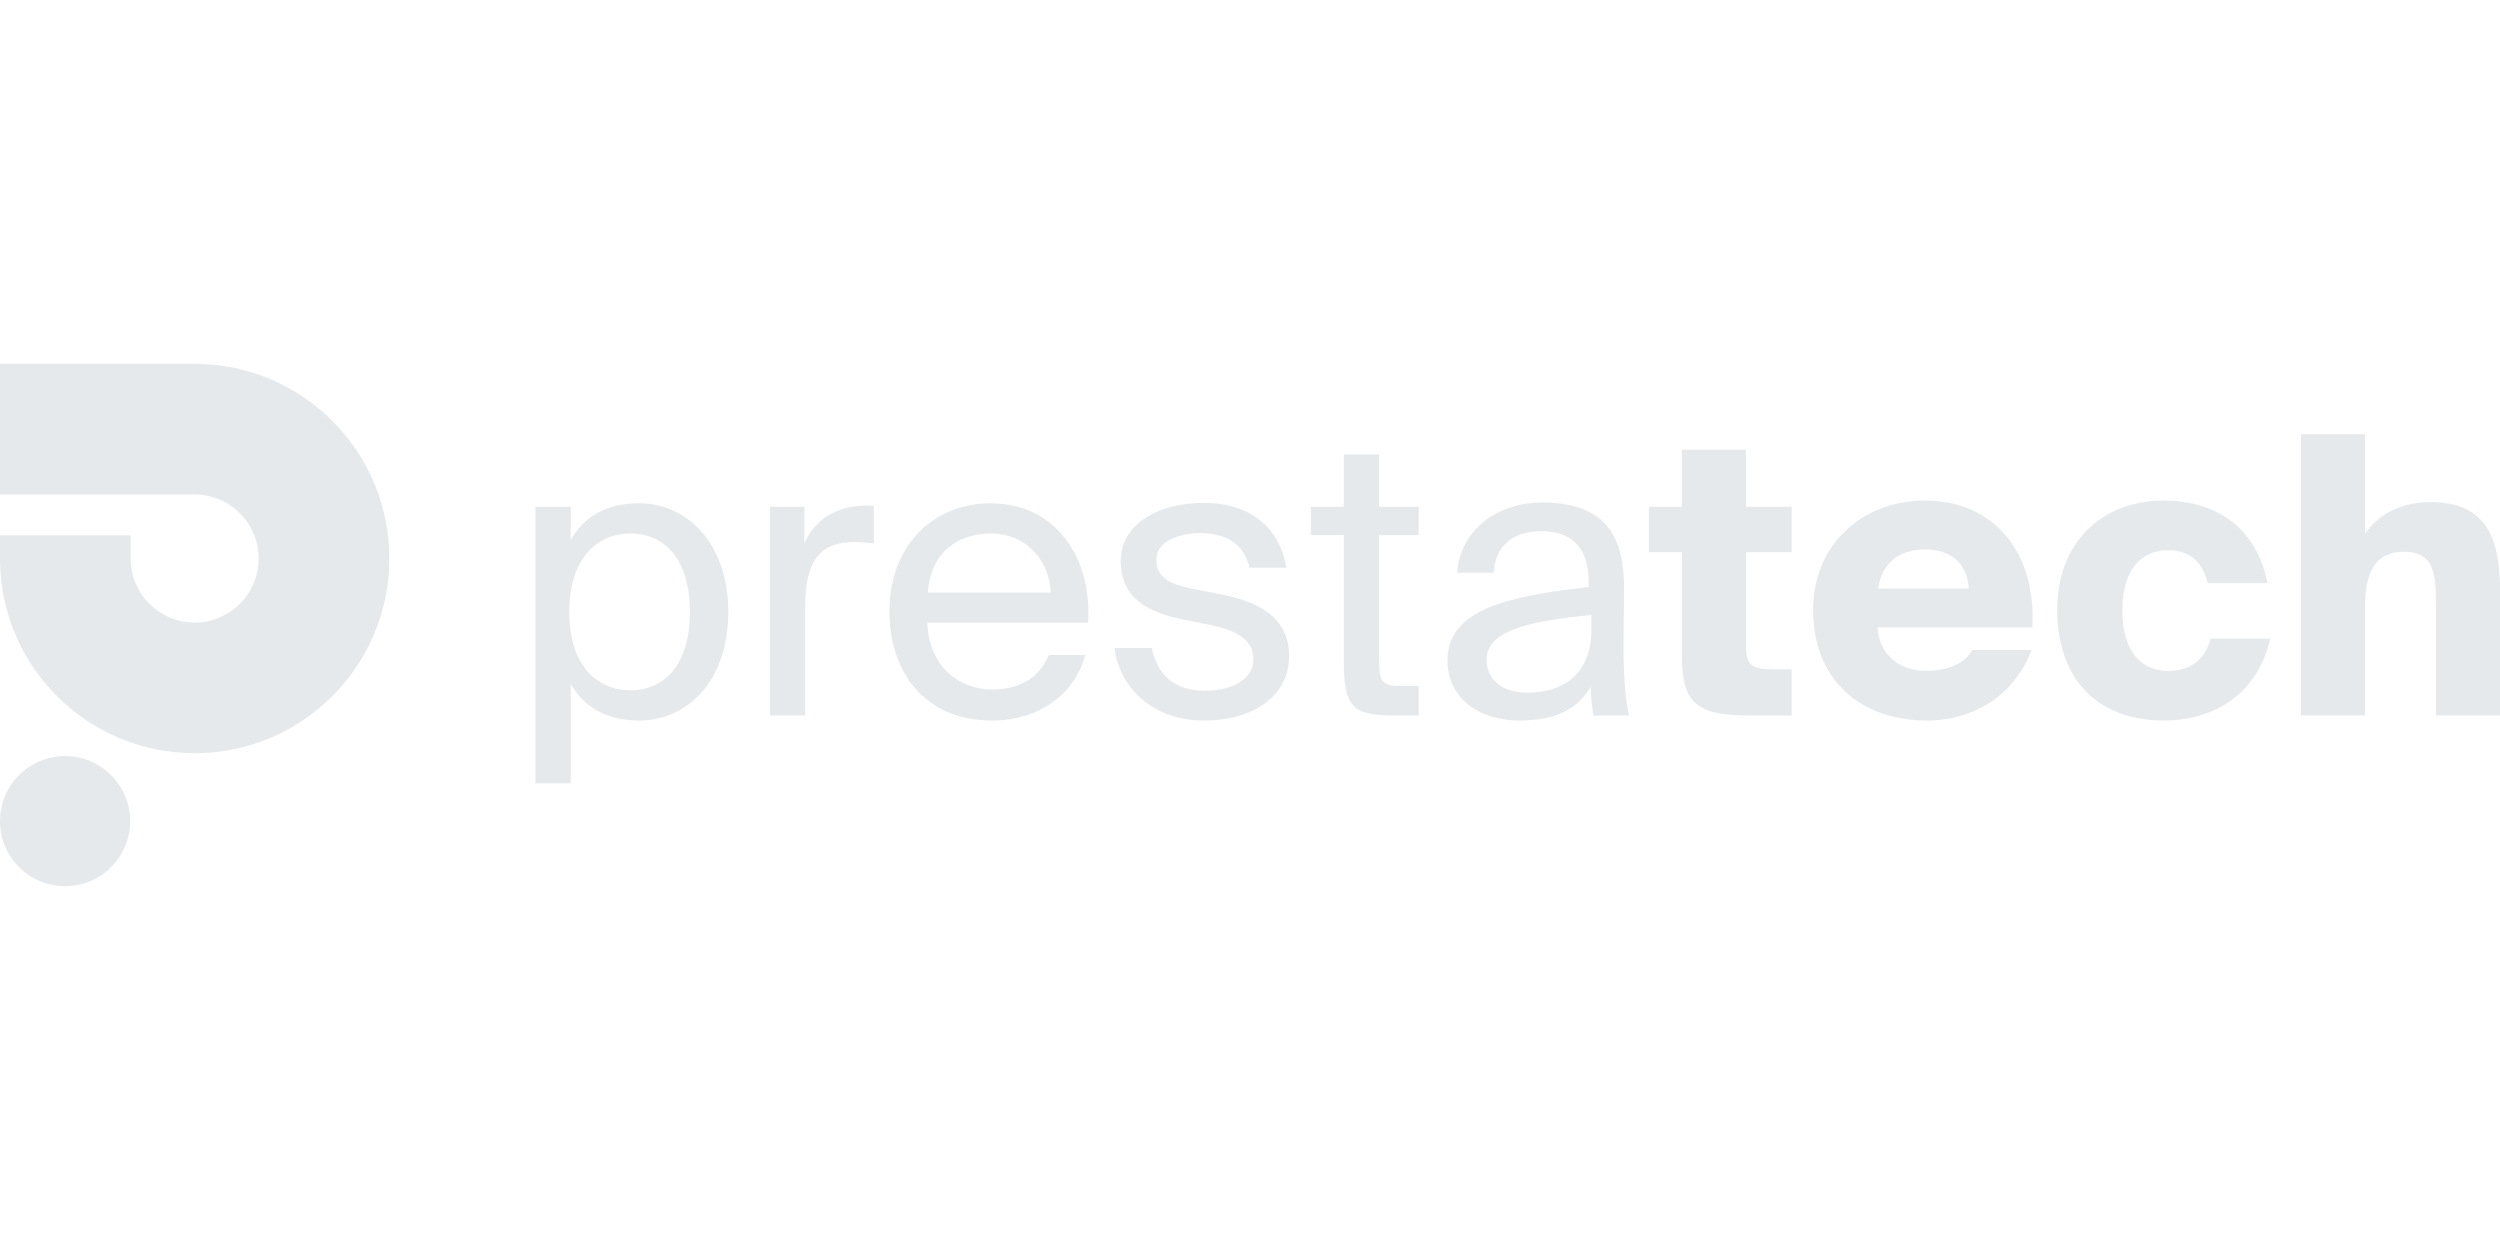<svg width="360" height="180" viewBox="0 0 360 180" fill="none" xmlns="http://www.w3.org/2000/svg">
<path fill-rule="evenodd" clip-rule="evenodd" d="M28.031 52.396C28.017 52.396 28.003 52.397 27.989 52.397C27.975 52.398 27.961 52.398 27.947 52.398V52.386H0V71.212H27.913V71.22C27.928 71.219 27.942 71.218 27.956 71.216L27.956 71.216C27.981 71.214 28.006 71.212 28.031 71.212C33.122 71.212 37.247 75.339 37.247 80.427C37.247 85.516 33.123 89.646 28.031 89.646C22.94 89.646 18.816 85.518 18.816 80.43H18.81V77.085H0V80.44C0.005 95.918 12.553 108.461 28.031 108.461C43.509 108.461 56.062 95.911 56.062 80.427C56.062 64.944 43.514 52.396 28.031 52.396ZM349.888 72.301C345.135 72.301 341.897 74.703 340.554 76.938L340.553 62.521H331.337V103.031H340.553V87.609C340.553 82.024 342.231 79.452 346.198 79.452C350.67 79.452 350.779 82.972 350.779 87.274V103.031H360V84.985C360 76.825 357.595 72.301 349.888 72.301ZM242.191 64.757H251.412V72.971H258.005V79.51H251.412V92.976C251.412 95.826 252.305 96.385 255.379 96.385H258.005V103.032H252.137C244.706 103.032 242.191 101.581 242.191 94.596V79.51H237.444V72.971H242.191L242.191 64.757ZM193.511 65.429H198.598V72.97H204.296V77.051H198.598V94.875C198.598 98.005 198.821 98.787 201.724 98.787H204.295V103.034H200.608C194.852 103.034 193.51 101.747 193.51 95.49V77.051H188.761V72.97H193.51V65.428L193.511 65.429ZM172.835 76.771C176.411 76.771 179.092 78.168 179.93 81.744H185.237C184.288 75.989 180.038 72.413 173.391 72.413C166.744 72.413 161.379 75.487 161.379 80.796C161.379 86.438 165.85 88.225 169.931 89.119L174.399 90.014C177.639 90.739 180.489 91.857 180.489 94.987C180.489 97.835 177.359 99.458 173.504 99.458C169.033 99.458 166.688 97.166 165.849 93.311H160.484C161.099 98.563 165.57 103.759 173.391 103.759C180.266 103.759 185.631 100.406 185.631 94.428C185.631 88.673 180.825 86.494 175.349 85.49L171.102 84.649C168.198 84.036 166.521 82.975 166.521 80.57C166.521 77.889 169.871 76.771 172.835 76.771ZM99.346 88.114C99.346 95.433 95.937 99.398 90.741 99.398C86.214 99.398 81.969 96.05 81.969 88.114C81.969 80.178 86.214 76.825 90.741 76.825C95.937 76.825 99.346 80.795 99.346 88.114ZM82.192 77.719V72.969H77.106V112.811H82.192V98.507C84.035 101.69 87.165 103.757 92.025 103.757C98.954 103.757 104.876 98.114 104.876 88.114C104.876 78.278 98.954 72.467 92.025 72.467C87.165 72.467 84.035 74.536 82.192 77.719ZM122.984 78.055C123.822 78.055 124.773 78.111 125.834 78.278V72.856C125.219 72.803 124.827 72.803 124.324 72.803C120.356 72.969 117.339 74.815 115.832 78.222V72.969H110.859V103.031H115.944V87.273C115.944 80.57 118.29 78.055 122.984 78.055ZM133.604 85.321H151.317C151.151 81.073 148.077 76.828 142.655 76.828C138.187 76.828 134.052 79.287 133.604 85.321ZM133.55 89.679C133.717 96.162 138.41 99.289 142.825 99.289C147.295 99.289 149.753 97.28 151.04 94.316H156.29C154.95 99.458 150.143 103.76 142.825 103.76C133.327 103.76 128.074 96.943 128.074 88.058C128.074 78.504 134.442 72.47 142.655 72.47C151.876 72.47 157.295 80.124 156.682 89.678H133.55L133.55 89.679ZM214.077 94.988C214.077 90.853 219.945 89.456 229.166 88.561V90.464C229.166 97.559 224.637 99.738 219.888 99.738C216.255 99.738 214.077 97.838 214.077 94.988ZM228.773 84.539C216.482 85.88 208.435 88.005 208.435 95.101L208.435 95.1C208.435 100.632 213.129 103.76 218.77 103.76C224.137 103.76 227.21 102.029 229.052 98.899C229.109 100.688 229.275 101.916 229.445 103.034H234.585C233.97 100.183 233.747 96.776 233.803 91.691L233.86 84.762C233.912 76.213 230.337 72.357 221.9 72.357C216.089 72.357 210.278 75.99 209.832 82.47H215.084C215.307 78.728 217.71 76.492 221.957 76.492C225.756 76.492 228.773 78.282 228.773 83.814V84.539ZM283.492 84.761H270.472C270.975 80.793 273.882 79.117 277.179 79.117C280.698 79.117 283.324 80.962 283.492 84.761ZM277.568 103.759C283.547 103.759 289.864 100.685 292.545 93.59L292.544 93.59H284.051C282.99 95.376 280.811 96.607 277.29 96.607C273.937 96.607 270.641 94.651 270.363 90.35H292.658C293.27 79.621 287.18 72.077 277.179 72.077C268.404 72.077 261.086 78.224 261.086 87.835C261.086 97.835 267.792 103.759 277.568 103.759ZM326.52 83.98H317.915C317.077 80.46 314.899 79.23 312.157 79.23C308.863 79.23 305.621 81.465 305.621 87.891C305.621 94.428 308.863 96.607 312.157 96.607C315.567 96.607 317.636 94.821 318.305 91.97H326.911C324.841 100.912 317.636 103.76 311.602 103.76C301.709 103.76 296.234 97.392 296.234 87.835C296.234 78.279 302.493 72.078 311.602 72.078C317.859 72.078 324.731 74.928 326.52 83.98ZM9.372 127.615C14.547 127.615 18.744 123.418 18.744 118.243C18.744 113.067 14.548 108.87 9.372 108.87C4.197 108.87 0 113.067 0 118.243C0 123.418 4.196 127.615 9.372 127.615Z" fill="#E6E9EB"/>
</svg>
